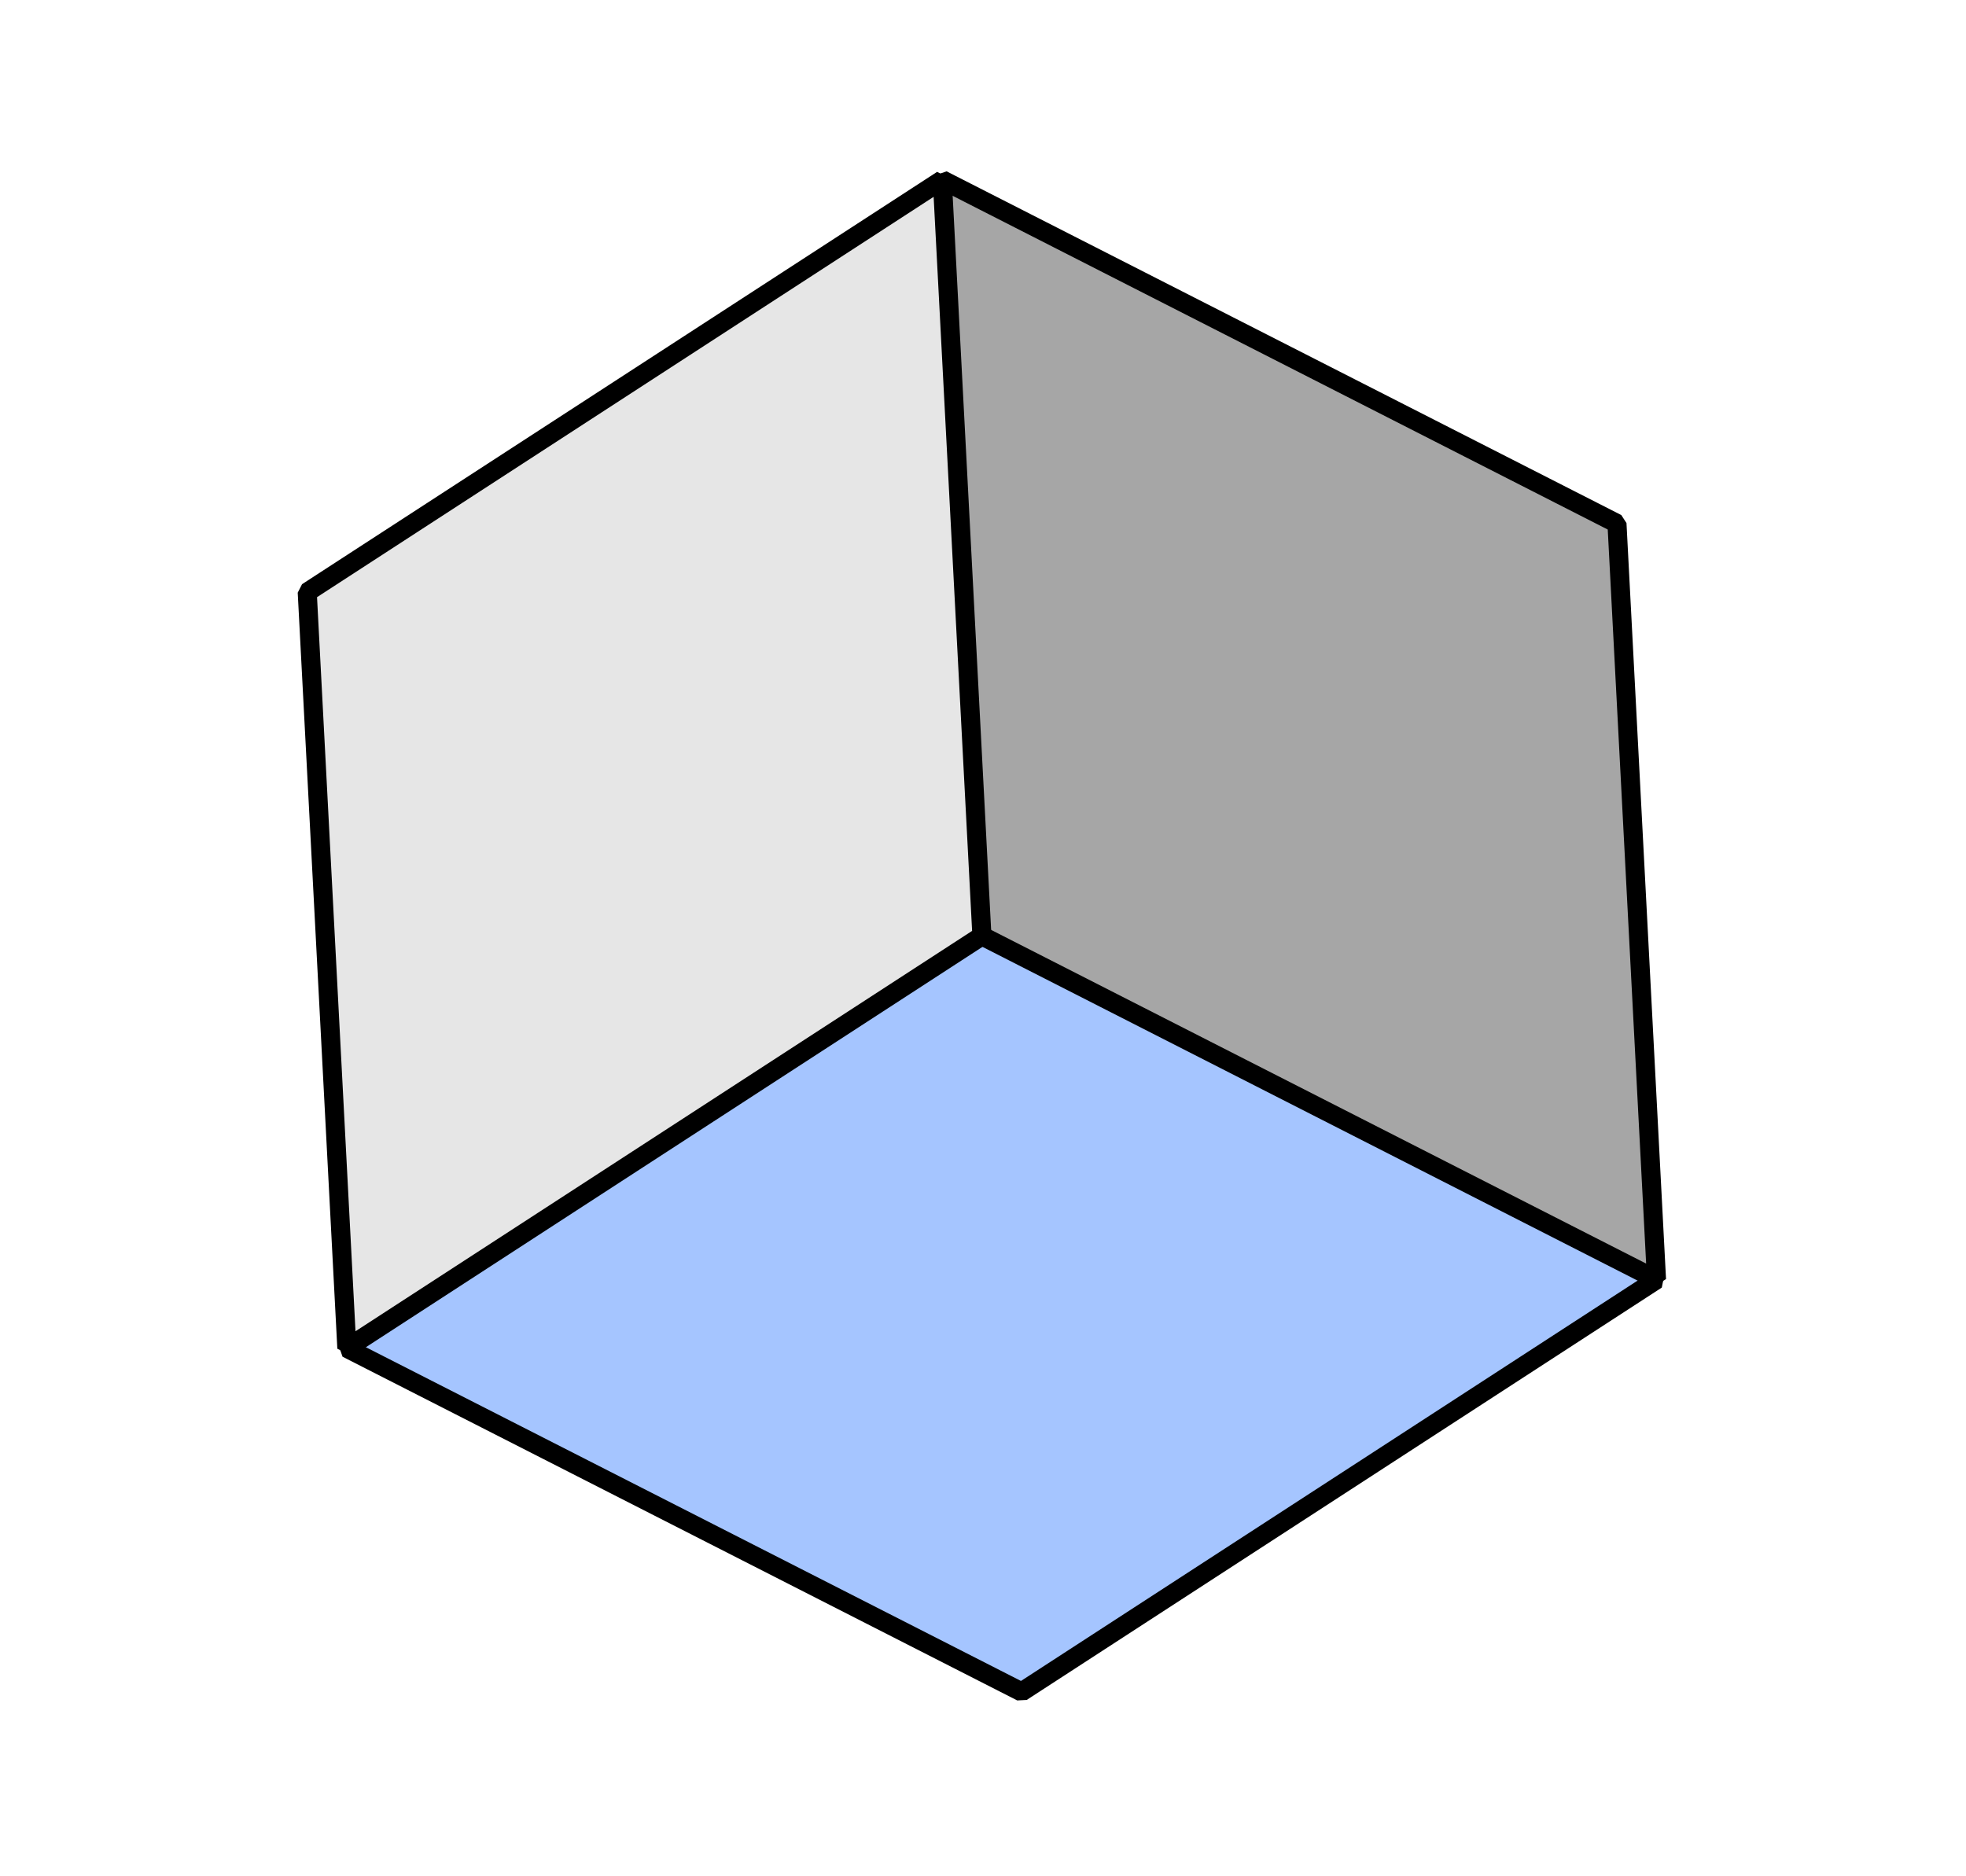 <svg xmlns="http://www.w3.org/2000/svg" width="103.169" height="98.465" viewBox="0 0 103.169 98.465"><g transform="matrix(0.454, -0.891, 0.891, 0.454, 0.499, 61.743)"><path d="M34.413,19.915C26.207,5.192,14.488-.586,0,.047V39.783L34.413,59.651c7.245-13.248,7.412-26.489,0-39.736Z" transform="translate(0 19.822)" fill="#a5c5ff" stroke="#000" stroke-linecap="square" stroke-linejoin="bevel" stroke-width="1" fill-rule="evenodd"/><path d="M34.413,0C18.474.431,6.866,6.874,0,19.868V59.6L34.413,39.736V0Z" transform="translate(34.413 19.868)" fill="#a6a6a6" stroke="#000" stroke-linecap="square" stroke-linejoin="bevel" stroke-width="1" fill-rule="evenodd"/><path d="M34.413,0,0,19.868,34.413,39.736,68.825,19.868,34.413,0Z" fill="#e6e6e6" stroke="#000" stroke-linecap="square" stroke-linejoin="bevel" stroke-width="1" fill-rule="evenodd"/></g></svg>